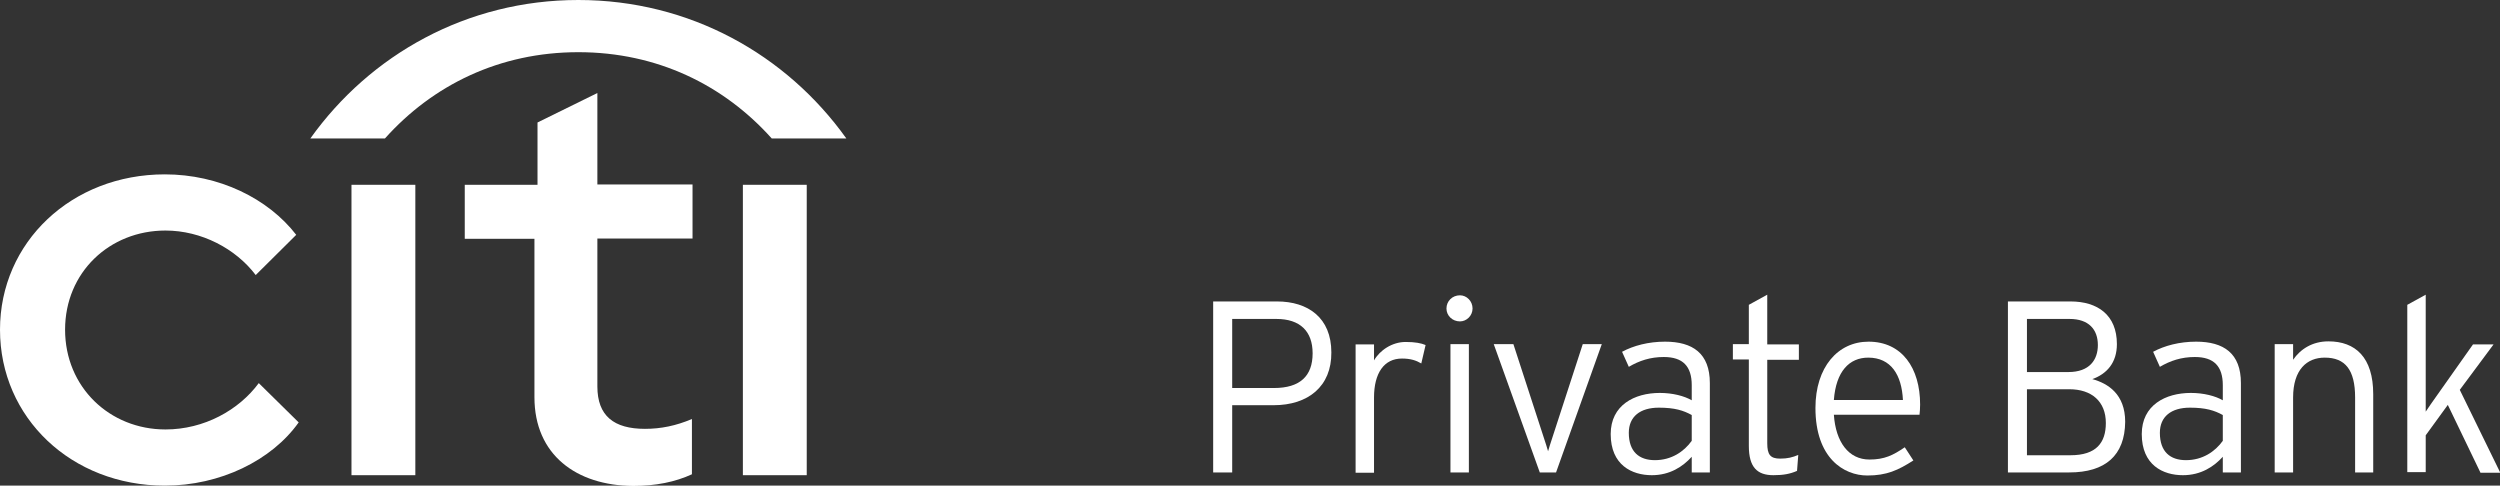 <?xml version="1.0" encoding="utf-8"?>
<!-- Generator: Adobe Illustrator 27.4.1, SVG Export Plug-In . SVG Version: 6.00 Build 0)  -->
<svg version="1.1" id="a" xmlns="http://www.w3.org/2000/svg" xmlns:xlink="http://www.w3.org/1999/xlink" x="0px" y="0px"
	 viewBox="0 0 814.4 158.2" style="enable-background:new 0 0 814.4 158.2;" xml:space="preserve">
<rect x="0" y="0" width="814.4" height="158.2" fill="#333333" stroke="none"/>
<style type="text/css">
	.st0{fill:#FFFFFF;}
</style>
<g>
	<g>
		<path class="st0" d="M0,107.4c0-28.5,23.3-50.6,53.7-50.6c17.6,0,33.6,7.8,42.8,19.7L83.3,89.6C76.8,81,65.6,75.1,53.9,75.1
			c-18.2,0-32.7,13.6-32.7,32.3s14.5,32.5,32.7,32.5c12.6,0,23.9-6.3,30.4-15.1l13,12.8c-8.8,12.4-25.6,20.6-43.6,20.6
			C23.3,158.2,0,136.1,0,107.4L0,107.4z"/>
		<path class="st0" d="M114.5,60.2h20.8v94.6h-20.8V60.2z"/>
		<path class="st0" d="M174.1,129.4V77.8h-22.7V60.2h23.7V39.9l19.5-9.6v29.8h31v17.6h-31v48.2c0,9.6,5.4,13.8,15.5,13.8
			c5.2,0,10.1-1,15.3-3.2v18c-5.4,2.5-11.8,3.8-19.1,3.8C187.7,158.2,174.1,148.1,174.1,129.4z"/>
		<path class="st0" d="M242,60.2h20.8v94.6H242V60.2z"/>
	</g>
	<path class="st0" d="M188.4,0c36.3,0,67.8,17.8,87.3,45.1h-24.3C235.8,27.7,214.1,17,188.4,17S141,27.7,125.4,45.1h-24.3
		C120.6,17.8,152.1,0,188.4,0z"/>
	<path class="st0" d="M414.9,132h-13.5v21.9h-6.2V98.2h20.8c10.1,0,17.7,5.3,17.7,16.6C433.8,125.9,426.1,132,414.9,132z
		 M415.8,103.9h-14.4v22.5H415c8.5,0,12.6-3.9,12.6-11.3C427.6,107.9,423.5,103.9,415.8,103.9z"/>
	<path class="st0" d="M463,118.4c-1.7-1-3.5-1.6-6.3-1.6c-5.8,0-9.1,4.7-9.1,12.7v24.5h-6v-41.8h6v5.2c1.9-3.3,5.9-6,10.3-6
		c3.1,0,5.1,0.4,6.5,1L463,118.4z"/>
	<path class="st0" d="M475.6,104.7c-2.5,0-4.4-1.9-4.4-4.2c0-2.4,1.9-4.3,4.4-4.3c2.2,0,4.1,1.9,4.1,4.3
		C479.7,102.8,477.8,104.7,475.6,104.7z M472.5,153.9v-41.8h6l0,23.2l0,18.6H472.5z"/>
	<path class="st0" d="M506.9,153.9h-5.3l-15-41.8h6.4l10.7,32.9l0.6,2l0.6-2l10.7-32.9h6.2L506.9,153.9z"/>
	<path class="st0" d="M551.1,153.9v-5.1c-2.9,3.2-7.1,6-13,6c-6.5,0-13.4-3.3-13.4-13.4c0-9.4,7.7-13.4,16-13.4c4.2,0,8,1,10.4,2.4
		v-4.9c0-6.2-2.9-9.2-9.1-9.2c-4.4,0-8,1.2-11.4,3.2l-2.2-4.9c3.7-2,8.6-3.3,14-3.3c9,0,14.6,3.8,14.6,13.5v29.1H551.1z
		 M551.1,135.2c-2.7-1.5-5.6-2.4-10.7-2.4c-6.1,0-9.8,2.9-9.8,8.2c0,6.2,3.4,8.9,8.5,8.9c5.4,0,9.5-2.8,12-6.3V135.2z"/>
	<path class="st0" d="M575.7,117.2v27.2c0,3.7,1,5,4.2,5c2.4,0,4-0.4,5.9-1.2l-0.4,5.2c-2.3,1-4.5,1.4-7.7,1.4c-5.2,0-8-2.5-8-9.5
		v-28.2h-5.2v-5h5.2V99.3l6-3.3v16.2H586v5H575.7z"/>
	<path class="st0" d="M625.3,135.1h-27.9c0.6,8.9,4.8,14.6,11.6,14.6c4.9,0,7.7-1.4,11.5-4l2.8,4.3c-5,3.2-8.7,4.9-15,4.9
		c-7.6,0-16.9-5.6-16.9-22c0-13.3,7.3-21.6,17.3-21.6c10.9,0,16.8,8.6,16.8,20.5C625.5,133.2,625.4,134.1,625.3,135.1z M608.6,116.5
		c-6.2,0-10.5,4.5-11.2,13.8h22.5C619.5,122.1,616,116.5,608.6,116.5z"/>
	<path class="st0" d="M674.1,153.9h-20V98.2h20.4c8.8,0,15.1,4.4,15.1,13.9c0,6.1-3.3,9.7-8,11.4c5.1,1.4,10.7,4.9,10.7,13.9
		C692.2,148.4,685.8,153.9,674.1,153.9z M674.2,103.9h-13.9v17.3h13.5c6.9,0,9.6-4,9.6-8.8C683.4,107.3,680.4,103.9,674.2,103.9z
		 M674.1,126.8h-13.8v21.5h14.2c8.4,0,11.5-4.1,11.5-10.5C686,130.8,681.4,126.8,674.1,126.8z"/>
	<path class="st0" d="M724.1,153.9v-5.1c-2.9,3.2-7.1,6-13,6c-6.5,0-13.4-3.3-13.4-13.4c0-9.4,7.7-13.4,16-13.4c4.2,0,8,1,10.4,2.4
		v-4.9c0-6.2-2.9-9.2-9.1-9.2c-4.4,0-8,1.2-11.4,3.2l-2.2-4.9c3.7-2,8.6-3.3,14-3.3c9,0,14.6,3.8,14.6,13.5v29.1H724.1z
		 M724.1,135.2c-2.7-1.5-5.6-2.4-10.7-2.4c-6.1,0-9.8,2.9-9.8,8.2c0,6.2,3.4,8.9,8.5,8.9c5.4,0,9.5-2.8,12-6.3V135.2z"/>
	<path class="st0" d="M767.2,153.9v-24.4c0-9-3.2-13-9.9-13c-5.8,0-10.3,3.9-10.3,13v24.4h-6v-41.8h6v5.1c2.4-3.5,6.3-6,11.5-6
		c8.8,0,14.6,5.2,14.6,17.2v25.5H767.2z"/>
	<path class="st0" d="M808,153.9l-10.6-22l-7.2,9.9v12h-6V99.3l6-3.3v36v2.1l1.7-2.5l13.7-19.4h6.7l-11,14.8l13.2,27H808z"/>
</g>
</svg>